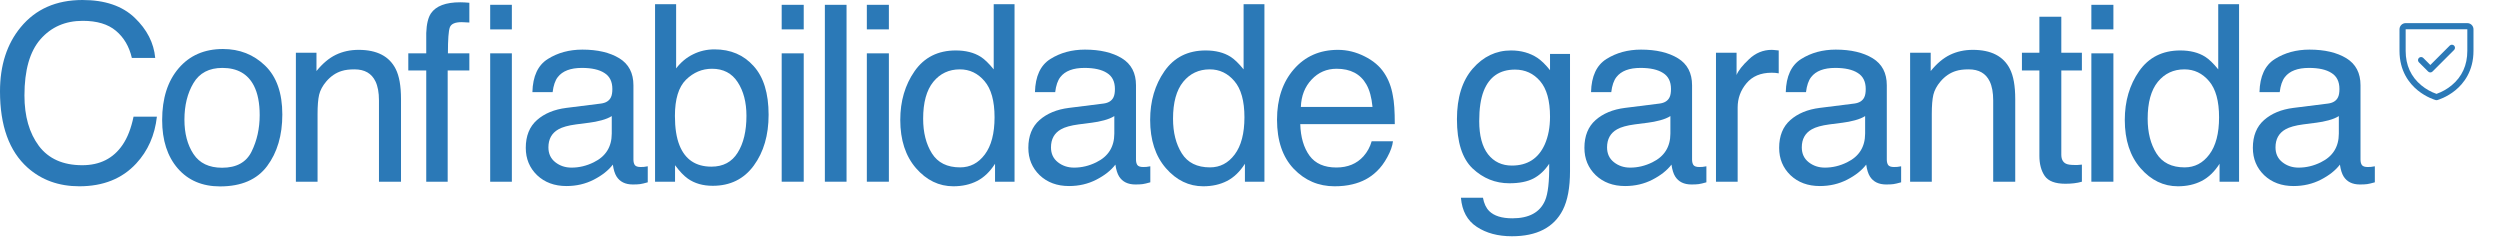 <svg xmlns="http://www.w3.org/2000/svg" width="811" height="77" viewBox="0 0 811 77" fill="none"><path d="M26.758 0C34.023 0 39.661 1.914 43.672 5.742C47.682 9.57 49.909 13.919 50.352 18.789H42.773C41.914 15.091 40.195 12.162 37.617 10C35.065 7.839 31.471 6.758 26.836 6.758C21.185 6.758 16.615 8.75 13.125 12.734C9.661 16.693 7.93 22.773 7.93 30.977C7.93 37.695 9.492 43.151 12.617 47.344C15.768 51.51 20.456 53.594 26.68 53.594C32.409 53.594 36.771 51.393 39.766 46.992C41.354 44.675 42.539 41.628 43.32 37.852H50.898C50.221 43.893 47.982 48.958 44.18 53.047C39.622 57.969 33.477 60.43 25.742 60.43C19.076 60.43 13.477 58.411 8.945 54.375C2.982 49.036 0 40.794 0 29.648C0 21.185 2.24 14.245 6.719 8.828C11.562 2.943 18.242 0 26.758 0Z" fill="#2B79B7"></path><path d="M72.055 54.414C76.716 54.414 79.906 52.656 81.625 49.141C83.37 45.599 84.242 41.667 84.242 37.344C84.242 33.438 83.617 30.26 82.367 27.812C80.388 23.958 76.977 22.031 72.133 22.031C67.836 22.031 64.711 23.672 62.758 26.953C60.805 30.234 59.828 34.193 59.828 38.828C59.828 43.281 60.805 46.992 62.758 49.961C64.711 52.93 67.81 54.414 72.055 54.414ZM72.328 15.898C77.719 15.898 82.276 17.695 86 21.289C89.724 24.883 91.586 30.169 91.586 37.148C91.586 43.893 89.945 49.466 86.664 53.867C83.383 58.268 78.292 60.469 71.391 60.469C65.635 60.469 61.065 58.529 57.68 54.648C54.294 50.742 52.602 45.508 52.602 38.945C52.602 31.914 54.385 26.315 57.953 22.148C61.521 17.982 66.312 15.898 72.328 15.898Z" fill="#2B79B7"></path><path d="M95.984 17.109H102.664V23.047C104.643 20.599 106.74 18.841 108.953 17.773C111.167 16.706 113.628 16.172 116.336 16.172C122.273 16.172 126.284 18.242 128.367 22.383C129.513 24.648 130.086 27.891 130.086 32.109V58.945H122.938V32.578C122.938 30.026 122.56 27.969 121.805 26.406C120.555 23.802 118.289 22.5 115.008 22.5C113.341 22.5 111.974 22.669 110.906 23.008C108.979 23.581 107.286 24.727 105.828 26.445C104.656 27.826 103.888 29.258 103.523 30.742C103.185 32.2 103.016 34.297 103.016 37.031V58.945H95.984V17.109Z" fill="#2B79B7"></path><path d="M138.273 10.742C138.378 7.826 138.885 5.69 139.797 4.336C141.438 1.94 144.602 0.742 149.289 0.742C149.732 0.742 150.188 0.755 150.656 0.781C151.125 0.807 151.659 0.846 152.258 0.898V7.305C151.529 7.253 150.995 7.227 150.656 7.227C150.344 7.201 150.044 7.188 149.758 7.188C147.622 7.188 146.346 7.747 145.93 8.867C145.513 9.961 145.305 12.773 145.305 17.305H152.258V22.852H145.227V58.945H138.273V22.852H132.453V17.305H138.273V10.742ZM159.016 9.531V1.562H166.047V9.531H159.016ZM159.016 17.305H166.047V58.945H159.016V17.305Z" fill="#2B79B7"></path><path d="M177.906 47.812C177.906 49.844 178.648 51.445 180.133 52.617C181.617 53.789 183.375 54.375 185.406 54.375C187.88 54.375 190.276 53.802 192.594 52.656C196.5 50.755 198.453 47.643 198.453 43.32V37.656C197.594 38.203 196.487 38.659 195.133 39.023C193.779 39.388 192.451 39.648 191.148 39.805L186.891 40.352C184.339 40.69 182.424 41.224 181.148 41.953C178.987 43.177 177.906 45.13 177.906 47.812ZM194.938 33.594C196.552 33.385 197.633 32.708 198.18 31.562C198.492 30.938 198.648 30.039 198.648 28.867C198.648 26.471 197.789 24.74 196.07 23.672C194.378 22.578 191.943 22.031 188.766 22.031C185.094 22.031 182.49 23.021 180.953 25C180.094 26.094 179.534 27.721 179.273 29.883H172.711C172.841 24.727 174.508 21.146 177.711 19.141C180.94 17.109 184.677 16.094 188.922 16.094C193.844 16.094 197.841 17.031 200.914 18.906C203.961 20.781 205.484 23.698 205.484 27.656V51.758C205.484 52.487 205.628 53.073 205.914 53.516C206.227 53.958 206.865 54.18 207.828 54.18C208.141 54.18 208.492 54.167 208.883 54.141C209.273 54.089 209.69 54.023 210.133 53.945V59.141C209.039 59.453 208.206 59.648 207.633 59.727C207.06 59.805 206.279 59.844 205.289 59.844C202.867 59.844 201.109 58.984 200.016 57.266C199.443 56.354 199.039 55.065 198.805 53.398C197.372 55.273 195.315 56.901 192.633 58.281C189.951 59.661 186.995 60.352 183.766 60.352C179.885 60.352 176.708 59.18 174.234 56.836C171.786 54.466 170.562 51.51 170.562 47.969C170.562 44.089 171.773 41.081 174.195 38.945C176.617 36.81 179.794 35.495 183.727 35L194.938 33.594Z" fill="#2B79B7"></path><path d="M212.5 1.367H219.336V22.188C220.872 20.182 222.708 18.659 224.844 17.617C226.979 16.549 229.297 16.016 231.797 16.016C237.005 16.016 241.224 17.812 244.453 21.406C247.708 24.974 249.336 30.247 249.336 37.227C249.336 43.841 247.734 49.336 244.531 53.711C241.328 58.086 236.888 60.273 231.211 60.273C228.034 60.273 225.352 59.505 223.164 57.969C221.862 57.057 220.469 55.599 218.984 53.594V58.945H212.5V1.367ZM230.781 54.062C234.583 54.062 237.422 52.552 239.297 49.531C241.198 46.51 242.148 42.526 242.148 37.578C242.148 33.177 241.198 29.531 239.297 26.641C237.422 23.75 234.648 22.305 230.977 22.305C227.773 22.305 224.961 23.49 222.539 25.859C220.143 28.229 218.945 32.135 218.945 37.578C218.945 41.51 219.44 44.7 220.43 47.148C222.279 51.758 225.729 54.062 230.781 54.062Z" fill="#2B79B7"></path><path d="M253.578 17.305H260.727V58.945H253.578V17.305ZM253.578 1.562H260.727V9.531H253.578V1.562Z" fill="#2B79B7"></path><path d="M267.586 1.562H274.617V58.945H267.586V1.562Z" fill="#2B79B7"></path><path d="M281.203 17.305H288.352V58.945H281.203V17.305ZM281.203 1.562H288.352V9.531H281.203V1.562Z" fill="#2B79B7"></path><path d="M299.469 38.516C299.469 42.995 300.419 46.745 302.32 49.766C304.221 52.786 307.268 54.297 311.461 54.297C314.716 54.297 317.385 52.904 319.469 50.117C321.578 47.305 322.633 43.281 322.633 38.047C322.633 32.76 321.552 28.854 319.391 26.328C317.229 23.776 314.56 22.5 311.383 22.5C307.841 22.5 304.964 23.854 302.75 26.562C300.562 29.271 299.469 33.255 299.469 38.516ZM310.055 16.367C313.258 16.367 315.94 17.044 318.102 18.398C319.352 19.18 320.771 20.547 322.359 22.5V1.367H329.117V58.945H322.789V53.125C321.148 55.703 319.208 57.565 316.969 58.711C314.729 59.857 312.164 60.43 309.273 60.43C304.612 60.43 300.576 58.477 297.164 54.57C293.753 50.638 292.047 45.417 292.047 38.906C292.047 32.812 293.596 27.539 296.695 23.086C299.82 18.607 304.273 16.367 310.055 16.367Z" fill="#2B79B7"></path><path d="M340.938 47.812C340.938 49.844 341.68 51.445 343.164 52.617C344.648 53.789 346.406 54.375 348.438 54.375C350.911 54.375 353.307 53.802 355.625 52.656C359.531 50.755 361.484 47.643 361.484 43.32V37.656C360.625 38.203 359.518 38.659 358.164 39.023C356.81 39.388 355.482 39.648 354.18 39.805L349.922 40.352C347.37 40.69 345.456 41.224 344.18 41.953C342.018 43.177 340.938 45.13 340.938 47.812ZM357.969 33.594C359.583 33.385 360.664 32.708 361.211 31.562C361.523 30.938 361.68 30.039 361.68 28.867C361.68 26.471 360.82 24.74 359.102 23.672C357.409 22.578 354.974 22.031 351.797 22.031C348.125 22.031 345.521 23.021 343.984 25C343.125 26.094 342.565 27.721 342.305 29.883H335.742C335.872 24.727 337.539 21.146 340.742 19.141C343.971 17.109 347.708 16.094 351.953 16.094C356.875 16.094 360.872 17.031 363.945 18.906C366.992 20.781 368.516 23.698 368.516 27.656V51.758C368.516 52.487 368.659 53.073 368.945 53.516C369.258 53.958 369.896 54.18 370.859 54.18C371.172 54.18 371.523 54.167 371.914 54.141C372.305 54.089 372.721 54.023 373.164 53.945V59.141C372.07 59.453 371.237 59.648 370.664 59.727C370.091 59.805 369.31 59.844 368.32 59.844C365.898 59.844 364.141 58.984 363.047 57.266C362.474 56.354 362.07 55.065 361.836 53.398C360.404 55.273 358.346 56.901 355.664 58.281C352.982 59.661 350.026 60.352 346.797 60.352C342.917 60.352 339.74 59.18 337.266 56.836C334.818 54.466 333.594 51.51 333.594 47.969C333.594 44.089 334.805 41.081 337.227 38.945C339.648 36.81 342.826 35.495 346.758 35L357.969 33.594Z" fill="#2B79B7"></path><path d="M380.531 38.516C380.531 42.995 381.482 46.745 383.383 49.766C385.284 52.786 388.331 54.297 392.523 54.297C395.779 54.297 398.448 52.904 400.531 50.117C402.641 47.305 403.695 43.281 403.695 38.047C403.695 32.76 402.615 28.854 400.453 26.328C398.292 23.776 395.622 22.5 392.445 22.5C388.904 22.5 386.026 23.854 383.812 26.562C381.625 29.271 380.531 33.255 380.531 38.516ZM391.117 16.367C394.32 16.367 397.003 17.044 399.164 18.398C400.414 19.18 401.833 20.547 403.422 22.5V1.367H410.18V58.945H403.852V53.125C402.211 55.703 400.271 57.565 398.031 58.711C395.792 59.857 393.227 60.43 390.336 60.43C385.674 60.43 381.638 58.477 378.227 54.57C374.815 50.638 373.109 45.417 373.109 38.906C373.109 32.812 374.659 27.539 377.758 23.086C380.883 18.607 385.336 16.367 391.117 16.367Z" fill="#2B79B7"></path><path d="M434.031 16.172C437 16.172 439.878 16.875 442.664 18.281C445.451 19.662 447.573 21.458 449.031 23.672C450.438 25.781 451.375 28.242 451.844 31.055C452.26 32.982 452.469 36.055 452.469 40.273H421.805C421.935 44.518 422.938 47.93 424.812 50.508C426.688 53.06 429.591 54.336 433.523 54.336C437.195 54.336 440.125 53.125 442.312 50.703C443.562 49.297 444.448 47.669 444.969 45.82H451.883C451.701 47.357 451.089 49.075 450.047 50.977C449.031 52.852 447.885 54.388 446.609 55.586C444.474 57.669 441.831 59.075 438.68 59.805C436.987 60.221 435.073 60.43 432.938 60.43C427.729 60.43 423.315 58.542 419.695 54.766C416.076 50.964 414.266 45.651 414.266 38.828C414.266 32.109 416.089 26.654 419.734 22.461C423.38 18.268 428.146 16.172 434.031 16.172ZM445.242 34.688C444.956 31.641 444.292 29.206 443.25 27.383C441.323 23.997 438.107 22.305 433.602 22.305C430.372 22.305 427.664 23.477 425.477 25.82C423.289 28.138 422.13 31.094 422 34.688H445.242Z" fill="#2B79B7"></path><path d="M490.172 16.367C493.453 16.367 496.318 17.174 498.766 18.789C500.094 19.701 501.448 21.029 502.828 22.773V17.5H509.312V55.547C509.312 60.859 508.531 65.052 506.969 68.125C504.052 73.802 498.544 76.641 490.445 76.641C485.94 76.641 482.151 75.625 479.078 73.594C476.005 71.588 474.286 68.438 473.922 64.141H481.07C481.409 66.016 482.086 67.461 483.102 68.477C484.69 70.039 487.19 70.82 490.602 70.82C495.992 70.82 499.521 68.919 501.188 65.117C502.177 62.878 502.633 58.88 502.555 53.125C501.148 55.26 499.456 56.849 497.477 57.891C495.497 58.932 492.88 59.453 489.625 59.453C485.094 59.453 481.122 57.852 477.711 54.648C474.326 51.419 472.633 46.094 472.633 38.672C472.633 31.667 474.339 26.198 477.75 22.266C481.188 18.333 485.328 16.367 490.172 16.367ZM502.828 37.852C502.828 32.669 501.76 28.828 499.625 26.328C497.49 23.828 494.768 22.578 491.461 22.578C486.513 22.578 483.128 24.896 481.305 29.531C480.341 32.005 479.859 35.247 479.859 39.258C479.859 43.971 480.81 47.565 482.711 50.039C484.638 52.487 487.216 53.711 490.445 53.711C495.497 53.711 499.052 51.432 501.109 46.875C502.255 44.297 502.828 41.289 502.828 37.852Z" fill="#2B79B7"></path><path d="M521.328 47.812C521.328 49.844 522.07 51.445 523.555 52.617C525.039 53.789 526.797 54.375 528.828 54.375C531.302 54.375 533.698 53.802 536.016 52.656C539.922 50.755 541.875 47.643 541.875 43.32V37.656C541.016 38.203 539.909 38.659 538.555 39.023C537.201 39.388 535.872 39.648 534.57 39.805L530.312 40.352C527.76 40.69 525.846 41.224 524.57 41.953C522.409 43.177 521.328 45.13 521.328 47.812ZM538.359 33.594C539.974 33.385 541.055 32.708 541.602 31.562C541.914 30.938 542.07 30.039 542.07 28.867C542.07 26.471 541.211 24.74 539.492 23.672C537.799 22.578 535.365 22.031 532.188 22.031C528.516 22.031 525.911 23.021 524.375 25C523.516 26.094 522.956 27.721 522.695 29.883H516.133C516.263 24.727 517.93 21.146 521.133 19.141C524.362 17.109 528.099 16.094 532.344 16.094C537.266 16.094 541.263 17.031 544.336 18.906C547.383 20.781 548.906 23.698 548.906 27.656V51.758C548.906 52.487 549.049 53.073 549.336 53.516C549.648 53.958 550.286 54.18 551.25 54.18C551.562 54.18 551.914 54.167 552.305 54.141C552.695 54.089 553.112 54.023 553.555 53.945V59.141C552.461 59.453 551.628 59.648 551.055 59.727C550.482 59.805 549.701 59.844 548.711 59.844C546.289 59.844 544.531 58.984 543.438 57.266C542.865 56.354 542.461 55.065 542.227 53.398C540.794 55.273 538.737 56.901 536.055 58.281C533.372 59.661 530.417 60.352 527.188 60.352C523.307 60.352 520.13 59.18 517.656 56.836C515.208 54.466 513.984 51.51 513.984 47.969C513.984 44.089 515.195 41.081 517.617 38.945C520.039 36.81 523.216 35.495 527.148 35L538.359 33.594Z" fill="#2B79B7"></path><path d="M556.664 17.109H563.344V24.336C563.891 22.93 565.232 21.224 567.367 19.219C569.503 17.188 571.964 16.172 574.75 16.172C574.88 16.172 575.102 16.185 575.414 16.211C575.727 16.237 576.26 16.289 577.016 16.367V23.789C576.599 23.711 576.208 23.659 575.844 23.633C575.505 23.607 575.128 23.594 574.711 23.594C571.169 23.594 568.448 24.74 566.547 27.031C564.646 29.297 563.695 31.914 563.695 34.883V58.945H556.664V17.109Z" fill="#2B79B7"></path><path d="M584.5 47.812C584.5 49.844 585.242 51.445 586.727 52.617C588.211 53.789 589.969 54.375 592 54.375C594.474 54.375 596.87 53.802 599.188 52.656C603.094 50.755 605.047 47.643 605.047 43.32V37.656C604.188 38.203 603.081 38.659 601.727 39.023C600.372 39.388 599.044 39.648 597.742 39.805L593.484 40.352C590.932 40.69 589.018 41.224 587.742 41.953C585.581 43.177 584.5 45.13 584.5 47.812ZM601.531 33.594C603.146 33.385 604.227 32.708 604.773 31.562C605.086 30.938 605.242 30.039 605.242 28.867C605.242 26.471 604.383 24.74 602.664 23.672C600.971 22.578 598.536 22.031 595.359 22.031C591.688 22.031 589.083 23.021 587.547 25C586.688 26.094 586.128 27.721 585.867 29.883H579.305C579.435 24.727 581.102 21.146 584.305 19.141C587.534 17.109 591.271 16.094 595.516 16.094C600.438 16.094 604.435 17.031 607.508 18.906C610.555 20.781 612.078 23.698 612.078 27.656V51.758C612.078 52.487 612.221 53.073 612.508 53.516C612.82 53.958 613.458 54.18 614.422 54.18C614.734 54.18 615.086 54.167 615.477 54.141C615.867 54.089 616.284 54.023 616.727 53.945V59.141C615.633 59.453 614.799 59.648 614.227 59.727C613.654 59.805 612.872 59.844 611.883 59.844C609.461 59.844 607.703 58.984 606.609 57.266C606.036 56.354 605.633 55.065 605.398 53.398C603.966 55.273 601.909 56.901 599.227 58.281C596.544 59.661 593.589 60.352 590.359 60.352C586.479 60.352 583.302 59.18 580.828 56.836C578.38 54.466 577.156 51.51 577.156 47.969C577.156 44.089 578.367 41.081 580.789 38.945C583.211 36.81 586.388 35.495 590.32 35L601.531 33.594Z" fill="#2B79B7"></path><path d="M619.641 17.109H626.32V23.047C628.299 20.599 630.396 18.841 632.609 17.773C634.823 16.706 637.284 16.172 639.992 16.172C645.93 16.172 649.94 18.242 652.023 22.383C653.169 24.648 653.742 27.891 653.742 32.109V58.945H646.594V32.578C646.594 30.026 646.216 27.969 645.461 26.406C644.211 23.802 641.945 22.5 638.664 22.5C636.997 22.5 635.63 22.669 634.562 23.008C632.635 23.581 630.943 24.727 629.484 26.445C628.312 27.826 627.544 29.258 627.18 30.742C626.841 32.2 626.672 34.297 626.672 37.031V58.945H619.641V17.109Z" fill="#2B79B7"></path><path d="M661.578 5.43H668.688V17.109H675.367V22.852H668.688V50.156C668.688 51.615 669.182 52.591 670.172 53.086C670.719 53.372 671.63 53.516 672.906 53.516C673.245 53.516 673.609 53.516 674 53.516C674.391 53.49 674.846 53.45 675.367 53.398V58.945C674.56 59.18 673.714 59.349 672.828 59.453C671.969 59.557 671.031 59.609 670.016 59.609C666.734 59.609 664.508 58.776 663.336 57.109C662.164 55.417 661.578 53.229 661.578 50.547V22.852H655.914V17.109H661.578V5.43Z" fill="#2B79B7"></path><path d="M678.438 17.305H685.586V58.945H678.438V17.305ZM678.438 1.562H685.586V9.531H678.438V1.562Z" fill="#2B79B7"></path><path d="M696.703 38.516C696.703 42.995 697.654 46.745 699.555 49.766C701.456 52.786 704.503 54.297 708.695 54.297C711.951 54.297 714.62 52.904 716.703 50.117C718.812 47.305 719.867 43.281 719.867 38.047C719.867 32.76 718.786 28.854 716.625 26.328C714.464 23.776 711.794 22.5 708.617 22.5C705.076 22.5 702.198 23.854 699.984 26.562C697.797 29.271 696.703 33.255 696.703 38.516ZM707.289 16.367C710.492 16.367 713.174 17.044 715.336 18.398C716.586 19.18 718.005 20.547 719.594 22.5V1.367H726.352V58.945H720.023V53.125C718.383 55.703 716.443 57.565 714.203 58.711C711.964 59.857 709.398 60.43 706.508 60.43C701.846 60.43 697.81 58.477 694.398 54.57C690.987 50.638 689.281 45.417 689.281 38.906C689.281 32.812 690.831 27.539 693.93 23.086C697.055 18.607 701.508 16.367 707.289 16.367Z" fill="#2B79B7"></path><path d="M738.172 47.812C738.172 49.844 738.914 51.445 740.398 52.617C741.883 53.789 743.641 54.375 745.672 54.375C748.146 54.375 750.542 53.802 752.859 52.656C756.766 50.755 758.719 47.643 758.719 43.32V37.656C757.859 38.203 756.753 38.659 755.398 39.023C754.044 39.388 752.716 39.648 751.414 39.805L747.156 40.352C744.604 40.69 742.69 41.224 741.414 41.953C739.253 43.177 738.172 45.13 738.172 47.812ZM755.203 33.594C756.818 33.385 757.898 32.708 758.445 31.562C758.758 30.938 758.914 30.039 758.914 28.867C758.914 26.471 758.055 24.74 756.336 23.672C754.643 22.578 752.208 22.031 749.031 22.031C745.359 22.031 742.755 23.021 741.219 25C740.359 26.094 739.799 27.721 739.539 29.883H732.977C733.107 24.727 734.773 21.146 737.977 19.141C741.206 17.109 744.943 16.094 749.188 16.094C754.109 16.094 758.107 17.031 761.18 18.906C764.227 20.781 765.75 23.698 765.75 27.656V51.758C765.75 52.487 765.893 53.073 766.18 53.516C766.492 53.958 767.13 54.18 768.094 54.18C768.406 54.18 768.758 54.167 769.148 54.141C769.539 54.089 769.956 54.023 770.398 53.945V59.141C769.305 59.453 768.471 59.648 767.898 59.727C767.326 59.805 766.544 59.844 765.555 59.844C763.133 59.844 761.375 58.984 760.281 57.266C759.708 56.354 759.305 55.065 759.07 53.398C757.638 55.273 755.581 56.901 752.898 58.281C750.216 59.661 747.26 60.352 744.031 60.352C740.151 60.352 736.974 59.18 734.5 56.836C732.052 54.466 730.828 51.51 730.828 47.969C730.828 44.089 732.039 41.081 734.461 38.945C736.883 36.81 740.06 35.495 743.992 35L755.203 33.594Z" fill="#2B79B7"></path><path d="M800.398 7.5H780.398C779.868 7.5 779.359 7.711 778.984 8.086C778.609 8.461 778.398 8.97 778.398 9.5V16.5C778.398 23.09 781.588 27.084 784.265 29.274C787.147 31.631 790.015 32.431 790.14 32.465C790.312 32.512 790.493 32.512 790.665 32.465C790.79 32.431 793.653 31.631 796.54 29.274C799.208 27.084 802.398 23.09 802.398 16.5V9.5C802.398 8.97 802.188 8.461 801.813 8.086C801.438 7.711 800.929 7.5 800.398 7.5ZM800.398 16.5C800.398 21.134 798.691 24.895 795.323 27.677C793.858 28.885 792.19 29.824 790.398 30.453C788.63 29.835 786.983 28.912 785.533 27.726C782.126 24.939 780.398 21.163 780.398 16.5V9.5H800.398V16.5ZM784.691 20.207C784.503 20.02 784.398 19.765 784.398 19.5C784.398 19.235 784.503 18.98 784.691 18.793C784.879 18.605 785.133 18.499 785.398 18.499C785.664 18.499 785.918 18.605 786.106 18.793L788.398 21.086L794.691 14.793C794.784 14.7 794.894 14.626 795.016 14.576C795.137 14.525 795.267 14.499 795.398 14.499C795.53 14.499 795.66 14.525 795.781 14.576C795.903 14.626 796.013 14.7 796.106 14.793C796.199 14.885 796.273 14.996 796.323 15.117C796.373 15.239 796.399 15.369 796.399 15.5C796.399 15.631 796.373 15.761 796.323 15.883C796.273 16.004 796.199 16.115 796.106 16.207L789.106 23.207C789.013 23.3 788.903 23.374 788.781 23.424C788.66 23.475 788.53 23.501 788.398 23.501C788.267 23.501 788.137 23.475 788.015 23.424C787.894 23.374 787.784 23.3 787.691 23.207L784.691 20.207Z" fill="#2B79B7"></path></svg>